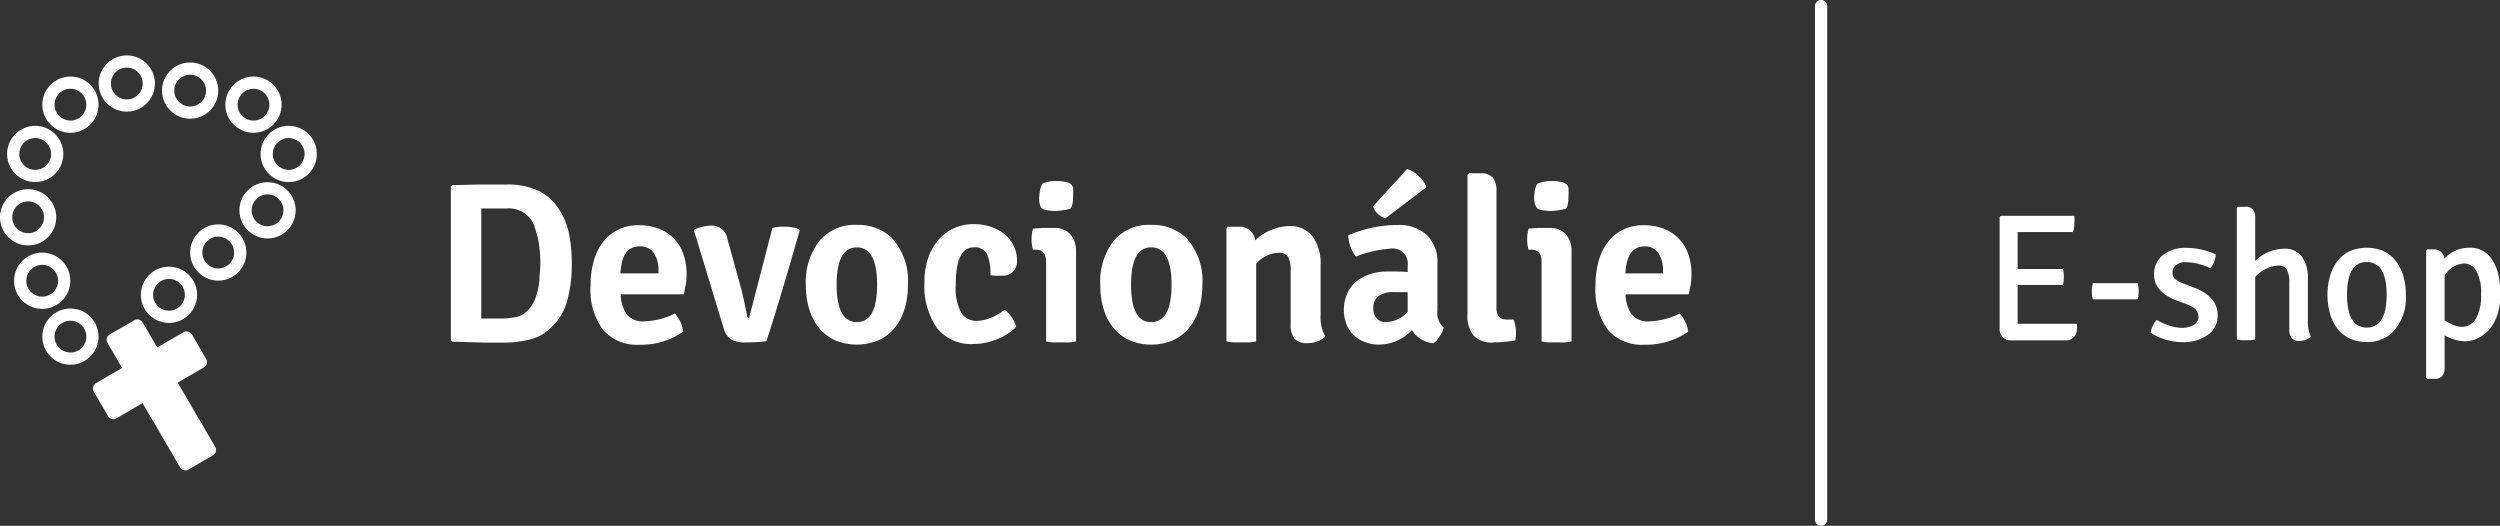 <svg xmlns="http://www.w3.org/2000/svg" viewBox="0 0 204.45 43" fill="#fff"><rect x="0" y="0" width="204.45" height="43" fill="#333333" stroke="none"/><defs><style>.cls-1,.cls-3{fill:none;}.cls-1,.cls-2,.cls-3{stroke:#fff;}.cls-1{stroke-miterlimit:10;}.cls-2,.cls-3{stroke-linecap:round;stroke-linejoin:round;}</style></defs><g id="Vrstva_2" data-name="Vrstva 2"><g id="Vrstva_1-2" data-name="Vrstva 1"><circle class="cls-1" cx="13.82" cy="24.11" r="1.8"/><circle class="cls-1" cx="17.85" cy="20.65" r="1.8"/><circle class="cls-1" cx="21.88" cy="17.2" r="1.8"/><circle class="cls-1" cx="23.61" cy="12.59" r="1.8"/><circle class="cls-1" cx="20.73" cy="8.56" r="1.8"/><circle class="cls-1" cx="15.55" cy="7.41" r="1.8"/><circle class="cls-1" cx="10.37" cy="6.83" r="1.8"/><circle class="cls-1" cx="5.76" cy="8.56" r="1.8"/><circle class="cls-1" cx="2.88" cy="12.59" r="1.8"/><circle class="cls-1" cx="2.3" cy="17.77" r="1.8"/><circle class="cls-1" cx="3.45" cy="22.96" r="1.8"/><circle class="cls-1" cx="5.76" cy="27.53" r="1.8"/><polygon class="cls-2" points="17.17 36.8 13.85 31.11 16.43 29.61 15.26 27.6 12.68 29.1 11.23 26.62 9.22 27.79 10.67 30.27 8.1 31.77 9.27 33.78 11.84 32.28 15.16 37.97 17.17 36.8"/><path d="M44.73,27.08a3.46,3.46,0,0,1-1.53.71,8.56,8.56,0,0,1-2,.23l-1.56,0L37,27.94l-.13-.11V15.25l.13-.11,2.18-.05c.73,0,1.47,0,2.23,0a6,6,0,0,1,2.61.5A4.24,4.24,0,0,1,45.64,17,5.75,5.75,0,0,1,46.51,19a11.9,11.9,0,0,1,.25,2.52,11,11,0,0,1-.42,3.23A4.69,4.69,0,0,1,44.73,27.08Zm-1-8.54a2.23,2.23,0,0,0-2.31-1.49H40.24l-.88,0v9c.24,0,.51,0,.81,0l.93,0a7.4,7.4,0,0,0,.86-.08,2.09,2.09,0,0,0,.66-.18,2.32,2.32,0,0,0,.79-.7,3.37,3.37,0,0,0,.48-1,6.51,6.51,0,0,0,.23-1.24c0-.44.07-.9.07-1.37A9.83,9.83,0,0,0,44.08,20,6.29,6.29,0,0,0,43.7,18.54Z"/><path d="M55.92,24.07H50.76a3,3,0,0,0,.48,1.62,1.69,1.69,0,0,0,1.47.59,6,6,0,0,0,2.48-.64,2.73,2.73,0,0,1,.69,1.48,6,6,0,0,1-3.58,1.07,3.66,3.66,0,0,1-3-1.23,5.55,5.55,0,0,1-1-3.63,7.09,7.09,0,0,1,.26-2,4.42,4.42,0,0,1,.77-1.55,3.42,3.42,0,0,1,1.23-1,3.68,3.68,0,0,1,1.66-.36,4.54,4.54,0,0,1,1.68.29,3.47,3.47,0,0,1,1.24.83,3.33,3.33,0,0,1,.75,1.26,4.73,4.73,0,0,1,.26,1.59,6.19,6.19,0,0,1-.06.88C56,23.52,56,23.8,55.92,24.07Zm-3.61-3.92c-1,0-1.49.74-1.57,2.21h3.11v-.23a2.48,2.48,0,0,0-.38-1.44A1.31,1.31,0,0,0,52.31,20.15Z"/><path d="M61.26,26l1.91-7.36a3.82,3.82,0,0,1,1-.1,3.4,3.4,0,0,1,1.16.19l.07.11q-1.83,6.38-2.72,9.06A11.8,11.8,0,0,1,61,28a2.31,2.31,0,0,1-1.25-.26,1.75,1.75,0,0,1-.6-1l-2.41-7.94a3.35,3.35,0,0,1,1.39-.35,1.28,1.28,0,0,1,1.36,1.1l1.05,3.79c.13.45.32,1.28.56,2.49A.17.17,0,0,0,61.26,26Z"/><path d="M72.92,19.44a5.2,5.2,0,0,1,1.33,3.85,6.78,6.78,0,0,1-.28,2,4.51,4.51,0,0,1-.81,1.54,3.68,3.68,0,0,1-1.32,1,4.65,4.65,0,0,1-3.54,0,3.64,3.64,0,0,1-1.31-1,4.51,4.51,0,0,1-.81-1.54,6.78,6.78,0,0,1-.28-2A5.48,5.48,0,0,1,67,19.71a3.78,3.78,0,0,1,3.09-1.32A4,4,0,0,1,72.92,19.44Zm-2.85.79q-1.65,0-1.65,3.06c0,2,.55,3.05,1.65,3.05s1.66-1,1.66-3.05S71.17,20.23,70.07,20.23Z"/><path d="M81,22.51a4.23,4.23,0,0,0-.27-1.71,1.08,1.08,0,0,0-1.09-.57c-1,0-1.48,1-1.48,3.1a4.32,4.32,0,0,0,.43,2.22,1.48,1.48,0,0,0,1.37.69A3.23,3.23,0,0,0,81,26a4.74,4.74,0,0,0,1.15-.66,2.3,2.3,0,0,1,.59.61,2.27,2.27,0,0,1,.36.79,4.5,4.5,0,0,1-1.56,1,4.94,4.94,0,0,1-1.94.39,3.51,3.51,0,0,1-3-1.34,6,6,0,0,1-1-3.67,6.09,6.09,0,0,1,.33-2.1,4.48,4.48,0,0,1,.89-1.49,3.64,3.64,0,0,1,1.28-.9,3.86,3.86,0,0,1,1.5-.3,4.35,4.35,0,0,1,1.49.24,3.47,3.47,0,0,1,1.12.63,2.86,2.86,0,0,1,.71.95,2.63,2.63,0,0,1,.25,1.14,1.27,1.27,0,0,1-.31.92,1.19,1.19,0,0,1-.92.33A4.57,4.57,0,0,1,81,22.51Z"/><path d="M88,20.54v7.38a3.65,3.65,0,0,1-.59.08l-.62,0-.63,0a4.25,4.25,0,0,1-.61-.08v-6.5c0-.68-.28-1-.84-1h-.24a3.43,3.43,0,0,1-.11-.86,3.83,3.83,0,0,1,.11-.86l.79-.06.63,0h.32a1.73,1.73,0,0,1,1.32.52A2.1,2.1,0,0,1,88,20.54Zm-2.82-5.49a2.58,2.58,0,0,1,1.23-.24,3.16,3.16,0,0,1,.76.07,1.19,1.19,0,0,1,.42.18.56.56,0,0,1,.17.38,5.46,5.46,0,0,1,0,.58c0,.64-.12,1-.24,1.05a5.06,5.06,0,0,1-1.17.18c-.69,0-1.1-.11-1.22-.28A1.73,1.73,0,0,1,85,16,2.5,2.5,0,0,1,85.22,15.05Z"/><path d="M97,19.44a5.2,5.2,0,0,1,1.33,3.85,7.11,7.11,0,0,1-.28,2,4.36,4.36,0,0,1-.82,1.54,3.56,3.56,0,0,1-1.31,1,4.42,4.42,0,0,1-1.78.35,4.25,4.25,0,0,1-1.76-.35,3.56,3.56,0,0,1-1.31-1,4.19,4.19,0,0,1-.81-1.54,6.78,6.78,0,0,1-.28-2,5.48,5.48,0,0,1,1.08-3.58,3.76,3.76,0,0,1,3.08-1.32A4,4,0,0,1,97,19.44Zm-2.86.79c-1.09,0-1.64,1-1.64,3.06s.55,3.05,1.64,3.05,1.67-1,1.67-3.05S95.26,20.23,94.15,20.23Z"/><path d="M108,21.68v4.08a3.2,3.2,0,0,0,.39,1.77,2.12,2.12,0,0,1-1.44.53,1.38,1.38,0,0,1-1.1-.37,1.8,1.8,0,0,1-.3-1.15V22.19a2.37,2.37,0,0,0-.21-1.18.82.82,0,0,0-.76-.34,2.54,2.54,0,0,0-1.85.9v6.35a3.81,3.81,0,0,1-.59.08l-.63,0-.62,0a3.65,3.65,0,0,1-.59-.08V18.67l.11-.13h.94a1.26,1.26,0,0,1,1.3,1.12,4.21,4.21,0,0,1,2.71-1.17,2.31,2.31,0,0,1,2,.87A3.8,3.8,0,0,1,108,21.68Z"/><path d="M118.07,26.8a2.29,2.29,0,0,1-.34.71,2.14,2.14,0,0,1-.48.56A2.29,2.29,0,0,1,115.47,27a3.76,3.76,0,0,1-2.65,1.18,3.18,3.18,0,0,1-1.28-.24,2.62,2.62,0,0,1-.92-.62,2.67,2.67,0,0,1-.54-.9,3.34,3.34,0,0,1,.1-2.42,2.62,2.62,0,0,1,.76-1,3.65,3.65,0,0,1,1.16-.6,4.75,4.75,0,0,1,1.45-.2c.67,0,1.19,0,1.57.05v-.5a1.24,1.24,0,0,0-1.38-1.42,9.72,9.72,0,0,0-2.85.65,3,3,0,0,1-.63-1.74,10.36,10.36,0,0,1,4.09-.84,3.33,3.33,0,0,1,2.3.79,3,3,0,0,1,.9,2.37v3.83A1.61,1.61,0,0,0,118.07,26.8Zm-5.79-9.92,2.8-3.06a2.39,2.39,0,0,1,.94.58,2.21,2.21,0,0,1,.63.91l-3.34,2.54A1.54,1.54,0,0,1,112.28,16.88Zm1.08,9.46a2.48,2.48,0,0,0,1.76-.83V23.89l-.58,0-.54,0a2.08,2.08,0,0,0-1.25.31,1.18,1.18,0,0,0-.44,1,1.25,1.25,0,0,0,.29.87A1,1,0,0,0,113.36,26.34Z"/><path d="M123.19,26.13h.58a2.73,2.73,0,0,1,.21,1,3,3,0,0,1-.06.71,13.6,13.6,0,0,1-1.81.17,2.07,2.07,0,0,1-1.59-.55,2.5,2.5,0,0,1-.51-1.73V14.3l.13-.13h.94a1.32,1.32,0,0,1,1,.35,1.77,1.77,0,0,1,.3,1.16v9.59C122.41,25.84,122.67,26.13,123.19,26.13Z"/><path d="M128.52,20.54v7.38a3.81,3.81,0,0,1-.59.08l-.63,0-.62,0a4.07,4.07,0,0,1-.61-.08v-6.5c0-.68-.28-1-.84-1H125a3.43,3.43,0,0,1-.11-.86,3.83,3.83,0,0,1,.11-.86l.8-.06.62,0h.32a1.73,1.73,0,0,1,1.32.52A2.05,2.05,0,0,1,128.52,20.54Zm-2.83-5.49a2.6,2.6,0,0,1,1.24-.24,3.07,3.07,0,0,1,.75.07,1,1,0,0,1,.42.18.52.52,0,0,1,.17.38,3.69,3.69,0,0,1,0,.58c0,.64-.11,1-.23,1.05a5.06,5.06,0,0,1-1.17.18c-.7,0-1.11-.11-1.22-.28a1.73,1.73,0,0,1-.18-.95A2.5,2.5,0,0,1,125.69,15.05Z"/><path d="M138.1,24.07h-5.16a3,3,0,0,0,.48,1.62,1.69,1.69,0,0,0,1.47.59,6,6,0,0,0,2.48-.64,2.73,2.73,0,0,1,.69,1.48,6,6,0,0,1-3.58,1.07,3.67,3.67,0,0,1-3-1.23,5.55,5.55,0,0,1-1-3.63,7.46,7.46,0,0,1,.26-2,4.42,4.42,0,0,1,.77-1.55,3.42,3.42,0,0,1,1.23-1,3.71,3.71,0,0,1,1.66-.36,4.54,4.54,0,0,1,1.68.29,3.47,3.47,0,0,1,1.24.83,3.33,3.33,0,0,1,.75,1.26,4.73,4.73,0,0,1,.26,1.59,6.19,6.19,0,0,1-.06.88C138.21,23.52,138.16,23.8,138.1,24.07Zm-3.6-3.92c-1,0-1.5.74-1.57,2.21H136v-.23a2.48,2.48,0,0,0-.38-1.44A1.3,1.3,0,0,0,134.5,20.15Z"/><line class="cls-3" x1="148.93" y1="0.5" x2="148.93" y2="42.5"/><path d="M165,25.73l0,.75c.3,0,.63,0,1,0h3.84a3.17,3.17,0,0,1,0,.61.89.89,0,0,1-1,.74h-4.4a.87.87,0,0,1-.66-.26,1,1,0,0,1-.25-.72V17.74l.11-.09h6a3.62,3.62,0,0,1,0,.63,1.9,1.9,0,0,1-.12.7H165l0,1V22h3.71a2.89,2.89,0,0,1,.07.66,2.77,2.77,0,0,1-.07.64H165Z"/><path d="M174.82,24.48h-3.67a2.76,2.76,0,0,1,0-1.32h3.67a2.51,2.51,0,0,1,.08.67A2.3,2.3,0,0,1,174.82,24.48Z"/><path d="M175.89,27.22a1.65,1.65,0,0,1,.16-.57,1.57,1.57,0,0,1,.34-.49,4.36,4.36,0,0,0,1.92.65,2,2,0,0,0,1.12-.25.78.78,0,0,0,.36-.67c0-.43-.31-.77-.93-1l-.83-.31c-1.25-.47-1.87-1.18-1.87-2.12a2,2,0,0,1,.73-1.61,3,3,0,0,1,1.92-.58,5.87,5.87,0,0,1,2.39.53,1.57,1.57,0,0,1-.13.62,1.19,1.19,0,0,1-.33.51,4.64,4.64,0,0,0-2-.49,1.17,1.17,0,0,0-.78.24.72.72,0,0,0-.29.59.71.71,0,0,0,.21.55,2.51,2.51,0,0,0,.71.38l.89.34c1.25.49,1.88,1.23,1.88,2.23a1.89,1.89,0,0,1-.79,1.61,3.41,3.41,0,0,1-2.13.6A4.88,4.88,0,0,1,175.89,27.22Z"/><path d="M188.74,22.76V26.2a3,3,0,0,0,.24,1.35,1.43,1.43,0,0,1-.9.33.78.78,0,0,1-.68-.25,1.21,1.21,0,0,1-.18-.73V23.14a2.24,2.24,0,0,0-.2-1.09.76.76,0,0,0-.69-.33,2.22,2.22,0,0,0-1,.26,3,3,0,0,0-.9.66v5.13l-.34.05h-.81l-.35-.05V17l.09-.09h.59a.77.77,0,0,1,.64.22,1.23,1.23,0,0,1,.18.76v3.45a3.44,3.44,0,0,1,2.34-1,1.72,1.72,0,0,1,1.48.66A2.88,2.88,0,0,1,188.74,22.76Z"/><path d="M195.69,27.15a2.91,2.91,0,0,1-2.14.82,3.28,3.28,0,0,1-1.37-.28,2.72,2.72,0,0,1-1-.78,3.6,3.6,0,0,1-.62-1.22,5.75,5.75,0,0,1,0-3.15,3.6,3.6,0,0,1,.62-1.22,2.75,2.75,0,0,1,1-.79,3.59,3.59,0,0,1,2.73,0,2.75,2.75,0,0,1,1,.79,3.6,3.6,0,0,1,.62,1.22,5.18,5.18,0,0,1,.22,1.57A4.07,4.07,0,0,1,195.69,27.15Zm-2.14-5.72c-1.07,0-1.61.89-1.61,2.68s.54,2.68,1.61,2.68,1.63-.89,1.63-2.68S194.63,21.43,193.55,21.43Z"/><path d="M201.61,27.91a3.44,3.44,0,0,1-1.69-.49V30a1.15,1.15,0,0,1-.19.75.79.79,0,0,1-.64.23h-.59l-.09-.09V20.48l.09-.09H199a.84.84,0,0,1,.9.76,2.75,2.75,0,0,1,2.06-.89,2.07,2.07,0,0,1,1.86,1,3.64,3.64,0,0,1,.49,1.2,6.49,6.49,0,0,1,.17,1.6,5.34,5.34,0,0,1-.22,1.6,3.76,3.76,0,0,1-.61,1.2,3.07,3.07,0,0,1-.91.75A2.5,2.5,0,0,1,201.61,27.91Zm-.06-6.36a1.94,1.94,0,0,0-1.63,1v3.65a4.51,4.51,0,0,0,.75.39,2,2,0,0,0,.69.14,1.3,1.3,0,0,0,1.12-.68,3.77,3.77,0,0,0,.42-2,3.59,3.59,0,0,0-.39-1.9A1.11,1.11,0,0,0,201.55,21.55Z"/></g></g></svg>